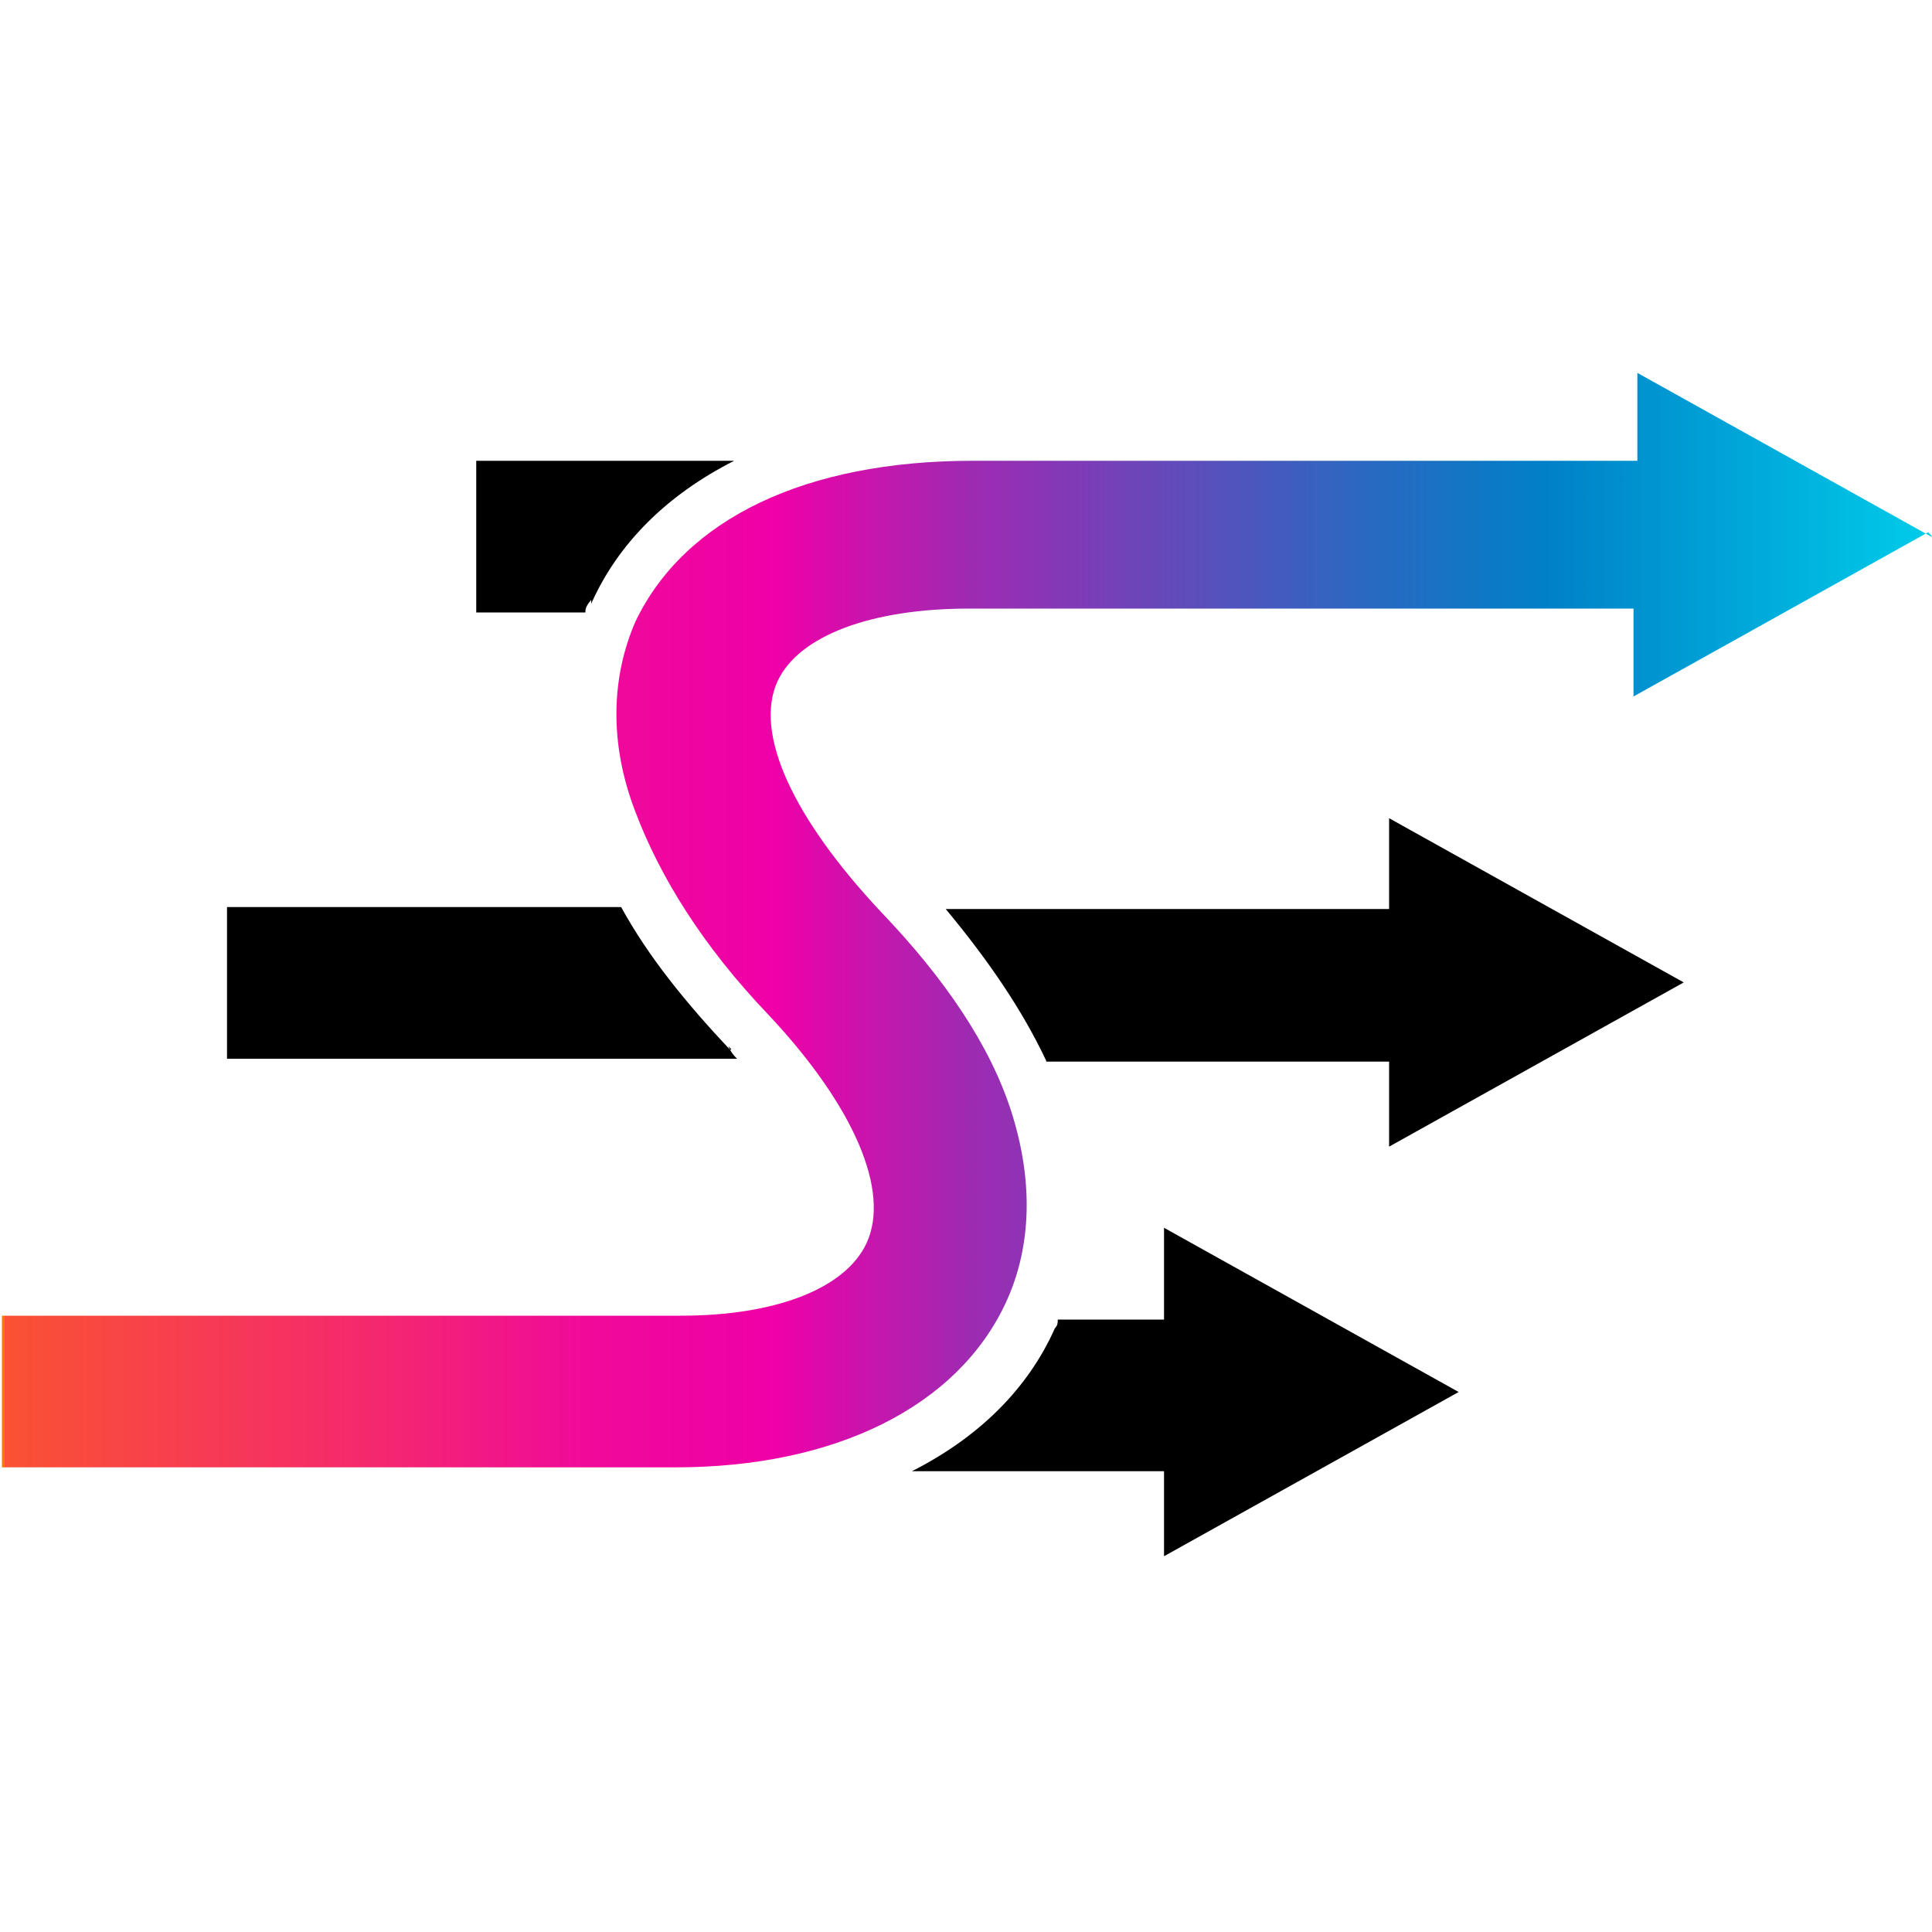 <svg xmlns="http://www.w3.org/2000/svg" xmlns:xlink="http://www.w3.org/1999/xlink" viewBox="0 0 200 200"><defs><style>      .st0 {        fill: url(#linear-gradient5);      }      .st1 {        fill: url(#linear-gradient4);      }      .st2 {        fill: url(#linear-gradient1);      }      .st2, .st3, .st4, .st5 {        stroke: #fff;        stroke-linecap: round;        stroke-linejoin: round;        stroke-width: .4px;      }      .st3 {        fill: url(#linear-gradient2);      }      .st4 {        fill: url(#linear-gradient3);      }      .st6 {        fill: #222323;      }      .st5 {        fill: url(#linear-gradient);      }      .st7 {        display: none;      }    </style><linearGradient id="linear-gradient" x1="0" y1="101.9" x2="190.6" y2="101.2" gradientTransform="translate(0 200) scale(1 -1)" gradientUnits="userSpaceOnUse"><stop offset="0" stop-color="#ff8000"></stop><stop offset="0" stop-color="#f45931"></stop><stop offset=".2" stop-color="#e6296f"></stop><stop offset=".3" stop-color="#de0b96"></stop><stop offset=".4" stop-color="#db00a5"></stop><stop offset=".5" stop-color="#a220ac"></stop><stop offset=".7" stop-color="#2e64bc"></stop><stop offset=".8" stop-color="#007fc3"></stop><stop offset="1" stop-color="#0ec9e6"></stop></linearGradient><linearGradient id="linear-gradient1" x1="-.6" y1="101.9" x2="195.1" y2="101.1" gradientTransform="translate(0 200) scale(1 -1)" gradientUnits="userSpaceOnUse"><stop offset="0" stop-color="#ff8000"></stop><stop offset="0" stop-color="#f45931"></stop><stop offset=".2" stop-color="#e6296f"></stop><stop offset=".3" stop-color="#de0b96"></stop><stop offset=".4" stop-color="#db00a5"></stop><stop offset=".5" stop-color="#a220ac"></stop><stop offset=".7" stop-color="#2e64bc"></stop><stop offset=".8" stop-color="#007fc3"></stop><stop offset="1" stop-color="#0ec9e6"></stop></linearGradient><linearGradient id="linear-gradient2" x1="-.6" y1="101.9" x2="195.1" y2="101.1" gradientTransform="translate(0 200) scale(1 -1)" gradientUnits="userSpaceOnUse"><stop offset="0" stop-color="#ff8000"></stop><stop offset="0" stop-color="#f45931"></stop><stop offset=".2" stop-color="#e6296f"></stop><stop offset=".3" stop-color="#de0b96"></stop><stop offset=".4" stop-color="#db00a5"></stop><stop offset=".5" stop-color="#a220ac"></stop><stop offset=".7" stop-color="#2e64bc"></stop><stop offset=".8" stop-color="#007fc3"></stop><stop offset="1" stop-color="#0ec9e6"></stop></linearGradient><linearGradient id="linear-gradient3" x1="2.8" y1="102.5" x2="193.4" y2="101.7" gradientTransform="translate(0 200) scale(1 -1)" gradientUnits="userSpaceOnUse"><stop offset="0" stop-color="#ff8000"></stop><stop offset="0" stop-color="#f45931"></stop><stop offset=".2" stop-color="#e6296f"></stop><stop offset=".3" stop-color="#de0b96"></stop><stop offset=".4" stop-color="#db00a5"></stop><stop offset=".5" stop-color="#a220ac"></stop><stop offset=".7" stop-color="#2e64bc"></stop><stop offset=".8" stop-color="#007fc3"></stop><stop offset="1" stop-color="#0ec9e6"></stop></linearGradient><linearGradient id="linear-gradient4" x1="0" y1="96.6" x2="200" y2="96.6" gradientTransform="translate(0 200) scale(1 -1)" gradientUnits="userSpaceOnUse"><stop offset="0" stop-color="#ff8000"></stop><stop offset="0" stop-color="#f45a30"></stop><stop offset=".2" stop-color="#e72a6f"></stop><stop offset=".3" stop-color="#de0c96"></stop><stop offset=".4" stop-color="#db00a5"></stop><stop offset=".5" stop-color="#a022ad"></stop><stop offset=".7" stop-color="#2e64bd"></stop><stop offset=".8" stop-color="#007fc3"></stop><stop offset="1" stop-color="#0ec9e6"></stop></linearGradient><linearGradient id="linear-gradient5" x1="-78.6" y1="104.7" x2="120.9" y2="104.7" gradientTransform="translate(79.1 200) scale(1 -1)" gradientUnits="userSpaceOnUse"><stop offset="0" stop-color="#f70"></stop><stop offset="0" stop-color="#fa5233"></stop><stop offset=".2" stop-color="#f42671"></stop><stop offset=".3" stop-color="#f00a99"></stop><stop offset=".4" stop-color="#ef00a8"></stop><stop offset=".5" stop-color="#9f2ab2"></stop><stop offset=".7" stop-color="#2d67c1"></stop><stop offset=".8" stop-color="#0080c8"></stop><stop offset="1" stop-color="#00cce9"></stop></linearGradient></defs><g id="Layer_1" class="st7"><g><path class="st5" d="M28,139.4c-.4,0-1,0-1.4.2H2c-4.9,0-.6-.6-.4-.8,2.2-1.8,4.5-5.3,5.3-6.7,4.1-7,6.5-15.3,9.4-22.9,4.9-12.5,8.8-25.8,14.7-37.8,5.9-11.9,5.3-11,10-13.5s1.6-.6,2.3-.6h26.6c-1.2,0-3.1,1.8-3.9,2.5-3.3,2.7-5.9,6.5-7.4,10.4-4.5,10.4-7.8,21.1-11.9,32.1-4.1,11-5.1,13.9-8,20.7s-2.9,6.8-4.7,10.2c-1.6,2.9-2.9,5.5-6.1,6.3l.2-.2Z"></path><path class="st2" d="M85.9,139.6h26.6c-2.5,0-4.3-5.7-5.5-7.6-4.1-7-6.5-15.3-9.4-22.9-4.9-12.5-8.8-25.8-14.7-37.8-3.1-6.5-6.1-14.1-14.5-14.1h-20.4c-6.8,0-2.9,0-4.3,0,1.2,0,3.1,1.8,3.9,2.3,3.3,2.7,5.9,6.5,7.4,10.4,4.5,10.4,7.8,21.1,11.9,32.1,4.1,11,5.1,13.9,8,20.7q2.9,6.8,4.7,10.2c1.8,3.3,3.1,6.3,6.1,6.5v.2Z"></path><path class="st3" d="M113.5,139.4c-.6,0-1.4.2-2.2.4h-26.2c2.5,0,6.1-5.7,7.2-7.6,4.1-7,6.5-15.3,9.4-22.9,4.9-12.5,8.8-25.8,14.7-37.8,2.3-4.7,5.3-11,10.2-13.5.8-.4,1.6-.6,2.3-.6h26.6c-1.2,0-3.1,1.8-3.9,2.3-3.3,2.7-5.9,6.5-7.4,10.4-4.5,10.4-7.8,21.1-11.9,32.1-2.5,7-5.1,13.9-8,20.7q-2.9,6.8-4.7,10.2c-1.6,3.1-3.1,5.5-6.1,6.3Z"></path><path class="st4" d="M170.3,139.4c.6,0,1.2.2,1.8.2h24.3c4.9,0,.6-.6.4-.8-2.2-1.8-4.5-5.3-5.3-6.7-4.1-7-6.5-15.3-9.4-22.9-4.9-12.5-8.8-25.8-14.7-37.8-5.9-11.9-5.3-11-10-13.5s-1.6-.6-2.3-.6h-26.6c1.2,0,3.1,1.8,3.9,2.5,3.3,2.7,5.9,6.5,7.4,10.4,4.5,10.4,7.8,21.1,11.9,32.1,2.5,7,5.1,13.9,8,20.7s2.9,6.8,4.7,10.2c1.6,2.9,2.9,5.5,6.1,6.3l-.2-.2Z"></path></g></g><g id="Layer_2" class="st7"><path class="st6" d="M134.2,122.7l-6.4-19.1-10,49.9c-.2,2-1.9,3.4-3.8,3.3-1.9.2-3.6-1.2-3.9-3.1l-7.3-35.3-5.5,20.2c-.9,3.1-2.3,6-4.2,8.6l2.1,9.6c1.7,9,9.7,15.5,18.9,15.3h0c9.2.2,17.2-6.3,18.9-15.3l5.2-26.6c-1.7-2.3-3.1-4.8-4-7.5Z"></path><path class="st6" d="M39.6,101.6c-.2-1-.5-1.4-1.4-1.5h-.4c-.5,0-1,.1-1.3.4l-2.7,4.6c-3.1,4.3-7.4,7.4-12.4,9.1l3.3,4.8c3,4.4,8.4,6.6,13.6,5.6,1.8-.4,3.5-1.1,5-2.1l-3.7-20.8Z"></path><path class="st6" d="M56.3,83l8.3-35c.4-2.1,2.5-3.5,4.6-3,1.5.3,2.7,1.5,3,3l10.6,50.2,8.1-29.8c.2-.8.5-1.5.8-2.3l-4.5-21.4c-1.7-8.9-9.6-15.3-18.6-15.3h-.2c-9-.1-16.8,6.1-18.8,14.8l-7.5,31.5c5.3.9,10.3,3.4,14.1,7.2Z"></path><path class="st6" d="M141.6,67l5.7,17.2,4-20.4c.5-2.1,2.6-3.4,4.7-2.9,1.5.3,2.6,1.5,2.9,2.9l7.4,29.8c.5,2.2,1.4,4.4,2.6,6.3,3.7-3.7,8.3-6.4,13.3-7.8-.4-.7-.7-1.4-.9-2.2l-7.3-29.8c-2-8.7-9.8-14.8-18.7-14.7h-.7c-8.2,0-15.4,5.5-17.8,13.3,2,2.4,3.6,5.2,4.7,8.2Z"></path><path class="st1" d="M71.9,153.5h-1c-10.3-.3-18.9-7.8-20.6-17.9l-6.3-34.8c-.4-2.7-2.5-4.9-5.3-5.2-2.6-.5-5.2.6-6.7,2.8-3.2,7.6-10.6,12.5-18.9,12.5H0v-15.3h13.3c2,0,3.8-1,4.7-2.8.2-.4.3-.9.6-1.3,4.4-8.2,13.5-12.6,22.7-11.2,9.2,1.3,16.5,8.5,18,17.7l6.3,34.7c1,3.5,4.6,5.6,8.2,4.6,2.1-.6,3.7-2.1,4.5-4.1l17.3-63.6c3.1-11.6,15.1-18.5,26.8-15.4,7.1,1.9,12.7,7.3,15,14.2l15.8,48c1.1,3.4,4.8,5.2,8.1,4.1,2.1-.7,3.7-2.4,4.3-4.6l.4-1.7c2.6-11,12.5-18.7,23.8-18.6h10.3v15.3h-10.3c-4.1,0-7.7,2.9-8.6,7l-.4,1.8c-2.9,11.7-14.8,18.8-26.5,15.9-7.3-1.8-13.1-7.2-15.4-14.3l-16.1-47.8c-.8-2.7-3.4-4.5-6.2-4.4-2.9,0-5.4,1.9-6.2,4.7l-17.3,63.7c-2.4,9.6-11.1,16.2-21,16.1Z"></path></g><g id="Layer_3"><g id="icons"><g><g><path d="M61.2,62.5c2.8-6.3,7.9-11.3,14.8-14.8h-26.7v15.7h11.3c0-.3,0-.6.6-1.3v.3Z"></path><path d="M108.3,109.9h35.5v8.8l30.5-17-30.5-17v9.4h-45.9c4.4,5.3,7.9,10.4,10.4,15.7Z"></path><path d="M120.5,136.6h-11c0,.3,0,.6-.3.9-2.8,6.3-7.9,11.3-14.8,14.8h26.1v8.8l30.5-17-30.5-17v9.4Z"></path><path d="M75.6,108.7c-4.7-5-8.5-9.7-11.3-14.8H23.5v15.7h52.8c-.3-.3-.6-.6-.9-1.3l.3.3Z"></path></g><path class="st0" d="M200,55.6l-30.5-17v9.1h-68.8c-17.3,0-29.8,6-34.9,16.6-2.5,5.7-2.8,12.6,0,19.8,2.5,6.6,6.9,13.8,13.8,21,8.8,9.4,12.6,18.2,10.1,23.6-2.2,4.7-9.4,7.5-19.2,7.5H.2v15.7h69.7c16.6,0,29.2-6.3,34.2-17,2.8-6,2.8-12.9.6-19.8s-6.9-13.8-13.5-20.7c-9.1-9.7-13.2-18.5-10.7-23.9,2.2-4.7,9.7-7.5,19.8-7.5h68.8v9.1l30.5-17,.3.3Z"></path></g></g></g></svg>